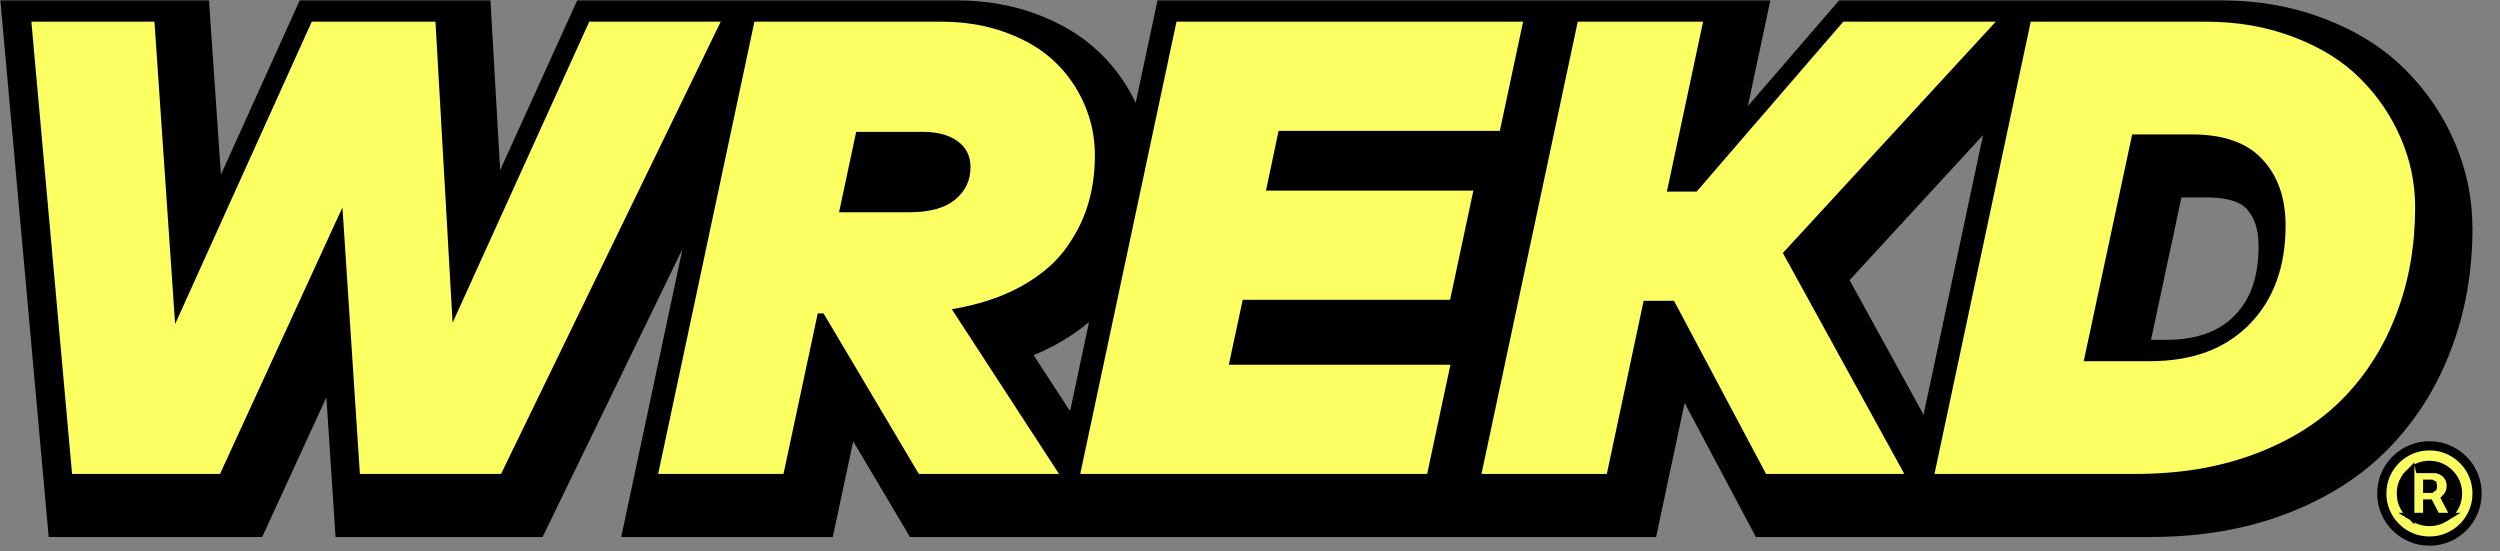 <svg xmlns="http://www.w3.org/2000/svg" fill="none" viewBox="0 0 272 60" height="60" width="272">
<rect x="0" y="0" width="272" height="60" fill="#808080" stroke="none"/>
<path fill="#FCFF62" d="M38.142 52.666H55.337L80.367 1.132H63.424L50.236 30.189L48.584 1.132H33.253L20.018 30.419L18.015 1.132H2.238L6.876 52.666H24.799L36.478 27.242L38.142 52.666Z"></path>
<path fill="#FCFF62" d="M86.263 52.666L89.723 36.446L99.35 52.666H156.248L159.28 38.431H135.188L136.193 33.735H158.742L161.774 19.501H139.223L140.094 15.367H164.151L167.183 1.132H127.081L116.44 51.122L105.552 34.396C107.748 33.901 109.724 33.193 111.468 32.261L111.47 32.26L111.472 32.259C113.669 31.074 115.436 29.651 116.729 27.971L116.732 27.967L116.735 27.964C117.98 26.319 118.901 24.572 119.484 22.723C120.062 20.889 120.346 18.93 120.346 16.854C120.346 14.755 119.94 12.758 119.126 10.873C118.314 8.972 117.159 7.297 115.665 5.854C114.146 4.386 112.23 3.242 109.953 2.4C107.673 1.549 105.166 1.132 102.447 1.132H81.19L70.221 52.666H86.263ZM98.934 21.854H92.808L94.166 15.472H100.445C101.879 15.472 102.873 15.779 103.544 16.265C104.163 16.714 104.461 17.289 104.461 18.119C104.461 19.215 104.059 20.061 103.212 20.749L103.207 20.753L103.202 20.757C102.405 21.418 101.055 21.854 98.934 21.854Z" clip-rule="evenodd" fill-rule="evenodd"></path>
<path fill="#FCFF62" d="M181.421 33.84H179.787L175.783 52.666H159.739L170.709 1.132H186.752L182.818 19.606H184.049L199.994 1.132H219.806L195.412 27.636L209.042 52.431L219.961 1.132H239.989C243.582 1.132 246.911 1.715 249.964 2.896C252.994 4.045 255.53 5.614 257.538 7.621C259.54 9.599 261.101 11.877 262.215 14.45C263.334 17.011 263.894 19.701 263.894 22.509C263.894 26.779 263.206 30.749 261.817 34.407C260.452 38.065 258.458 41.26 255.836 43.98C253.193 46.722 249.843 48.848 245.819 50.375L245.817 50.376L245.819 50.375C241.8 51.91 237.299 52.666 232.332 52.666H209.171H208.992H191.431L181.421 33.84ZM245.231 18.077L245.234 18.08L245.237 18.083C246.676 19.622 247.447 21.71 247.447 24.476C247.447 28.728 246.215 31.99 243.852 34.395C241.5 36.789 238.226 38.045 233.877 38.045H228.138L232.902 15.753H238.443C241.692 15.753 243.871 16.601 245.231 18.077Z" clip-rule="evenodd" fill-rule="evenodd"></path>
<path fill="black" d="M93.152 14.345L91.289 23.096H98.88C101.13 23.096 102.805 22.639 103.906 21.725C105.031 20.812 105.593 19.628 105.593 18.176C105.593 16.981 105.125 16.044 104.187 15.364C103.25 14.685 101.985 14.345 100.392 14.345H93.152Z"></path>
<path fill="black" d="M226.708 39.298L231.98 14.626H238.481C241.925 14.626 244.479 15.528 246.143 17.332C247.83 19.136 248.673 21.538 248.673 24.537C248.673 29.035 247.361 32.62 244.737 35.291C242.113 37.962 238.505 39.298 233.912 39.298H226.708ZM244.428 22.725L244.417 22.713C243.927 22.182 242.823 21.486 240.13 21.486H237.34L234.03 36.979H235.561C239.219 36.979 241.539 35.946 243.112 34.345C244.727 32.701 245.732 30.361 245.732 26.807C245.732 24.709 245.168 23.516 244.439 22.737L244.428 22.725Z" clip-rule="evenodd" fill-rule="evenodd"></path>
<path fill="black" d="M59.035 58.423H36.506L35.511 43.225L28.529 58.423H5.296L0.041 0.042H22.739L24.035 19.006L32.606 0.042H53.364L54.415 18.517L62.8 0.042H104.043C107.113 0.042 110.03 0.512 112.742 1.524C115.376 2.499 117.72 3.87 119.638 5.723C121.28 7.309 122.594 9.136 123.564 11.184L125.936 0.042H192.613L190.163 11.549L200.095 0.042H241.676C245.641 0.042 249.391 0.685 252.877 2.032C256.276 3.322 259.24 5.129 261.641 7.527C263.947 9.807 265.754 12.445 267.041 15.415C268.348 18.41 269.004 21.564 269.004 24.839C269.004 29.48 268.256 33.864 266.707 37.946C265.184 42.023 262.945 45.62 259.987 48.689C256.944 51.846 253.145 54.229 248.72 55.909C244.251 57.614 239.327 58.423 234.014 58.423H191.039L183.287 43.843L180.186 58.423H99.005L92.827 48.013L90.606 58.423H67.588L74.259 27.08L59.035 58.423ZM112.458 38.642L116.423 44.733L118.487 35.036C117.346 36.002 116.071 36.85 114.692 37.594L114.684 37.599L114.675 37.603C113.962 37.984 113.222 38.33 112.458 38.642ZM215.758 14.697L201.235 30.475L209.283 45.115L215.758 14.697ZM54.514 51.563H39.156L37.258 22.569L23.938 51.563H7.842L3.414 2.361H16.804L19.053 35.256L33.919 2.361H47.38L49.242 35.115L64.109 2.361H78.413L54.514 51.563ZM102.395 2.361C104.996 2.361 107.362 2.759 109.494 3.556C111.65 4.352 113.419 5.418 114.801 6.754C116.183 8.089 117.249 9.636 117.999 11.393C118.749 13.127 119.124 14.966 119.124 16.91C119.124 18.879 118.854 20.718 118.316 22.428C117.777 24.139 116.921 25.767 115.75 27.313C114.579 28.836 112.95 30.16 110.865 31.285C108.803 32.386 106.366 33.171 103.555 33.639L115.223 51.563H99.97L89.602 34.096H88.97L85.244 51.563H71.608L82.081 2.361H102.395ZM135.208 32.62H157.77L160.301 20.741H137.738L139.109 14.239H163.183L165.713 2.361H128.003L117.53 51.563H155.275L157.806 39.684H133.696L135.208 32.62ZM181.359 20.847H184.592L200.548 2.361H217.136L193.976 27.524L207.19 51.563H192.148L182.132 32.726H178.829L174.822 51.563H161.186L171.659 2.361H185.295L181.359 20.847ZM249.587 4.048C246.682 2.923 243.495 2.361 240.028 2.361H220.944L210.471 51.563H232.366C237.216 51.563 241.574 50.825 245.44 49.349C249.329 47.873 252.527 45.835 255.034 43.234C257.541 40.633 259.451 37.576 260.763 34.061C262.099 30.547 262.766 26.716 262.766 22.569C262.766 19.921 262.239 17.391 261.185 14.977C260.13 12.541 258.654 10.385 256.757 8.511C254.882 6.637 252.492 5.149 249.587 4.048Z" clip-rule="evenodd" fill-rule="evenodd"></path>
<path stroke="black" fill="#FCFF62" d="M262.183 55.795V55.875C261.988 55.684 261.818 55.467 261.674 55.224C261.402 54.766 261.264 54.258 261.264 53.688C261.264 53.118 261.402 52.61 261.674 52.153C261.818 51.909 261.988 51.692 262.183 51.501V55.795ZM262.787 56.337C262.764 56.323 262.741 56.309 262.718 56.295H263.631H264.131V55.795V54.832H264.268L264.884 56.025L265.024 56.295H265.329H265.926C265.903 56.309 265.88 56.323 265.857 56.337C265.4 56.608 264.892 56.746 264.322 56.746C263.752 56.746 263.244 56.608 262.787 56.337ZM266.783 55.506L266.122 54.255C266.215 54.163 266.3 54.061 266.377 53.95L266.377 53.95L266.379 53.947C266.597 53.628 266.695 53.256 266.695 52.857C266.695 52.467 266.602 52.101 266.379 51.794C266.191 51.526 265.953 51.316 265.662 51.178C265.409 51.054 265.143 50.976 264.872 50.976H262.899C263.327 50.746 263.798 50.63 264.322 50.63C264.892 50.63 265.4 50.768 265.857 51.04C266.324 51.317 266.693 51.686 266.97 52.153C267.242 52.61 267.38 53.118 267.38 53.688C267.38 54.258 267.242 54.766 266.97 55.224C266.912 55.322 266.85 55.416 266.783 55.506ZM264.131 53.13V52.678H264.527C264.53 52.679 264.537 52.681 264.547 52.684C264.567 52.691 264.598 52.705 264.64 52.73C264.645 52.749 264.653 52.789 264.653 52.857C264.653 53.012 264.612 53.046 264.602 53.054L264.602 53.055L264.602 53.055L264.597 53.059C264.549 53.101 264.516 53.12 264.499 53.128C264.497 53.129 264.496 53.129 264.495 53.13H264.131ZM259.543 51.672L259.987 51.861L259.543 51.672C259.273 52.303 259.14 52.977 259.14 53.688C259.14 54.4 259.273 55.074 259.543 55.705C259.81 56.328 260.181 56.879 260.656 57.354C261.131 57.829 261.682 58.2 262.305 58.467C262.936 58.737 263.61 58.87 264.322 58.87C265.034 58.87 265.708 58.737 266.339 58.467C266.962 58.2 267.513 57.829 267.988 57.354C268.463 56.879 268.834 56.328 269.101 55.705C269.371 55.074 269.504 54.4 269.504 53.688C269.504 52.977 269.371 52.303 269.101 51.672C268.834 51.048 268.463 50.497 267.988 50.022C267.513 49.547 266.962 49.176 266.339 48.91C265.708 48.64 265.034 48.506 264.322 48.506C263.61 48.506 262.936 48.64 262.305 48.91C261.682 49.176 261.131 49.547 260.656 50.022C260.181 50.497 259.81 51.048 259.543 51.672Z"></path>
</svg>
